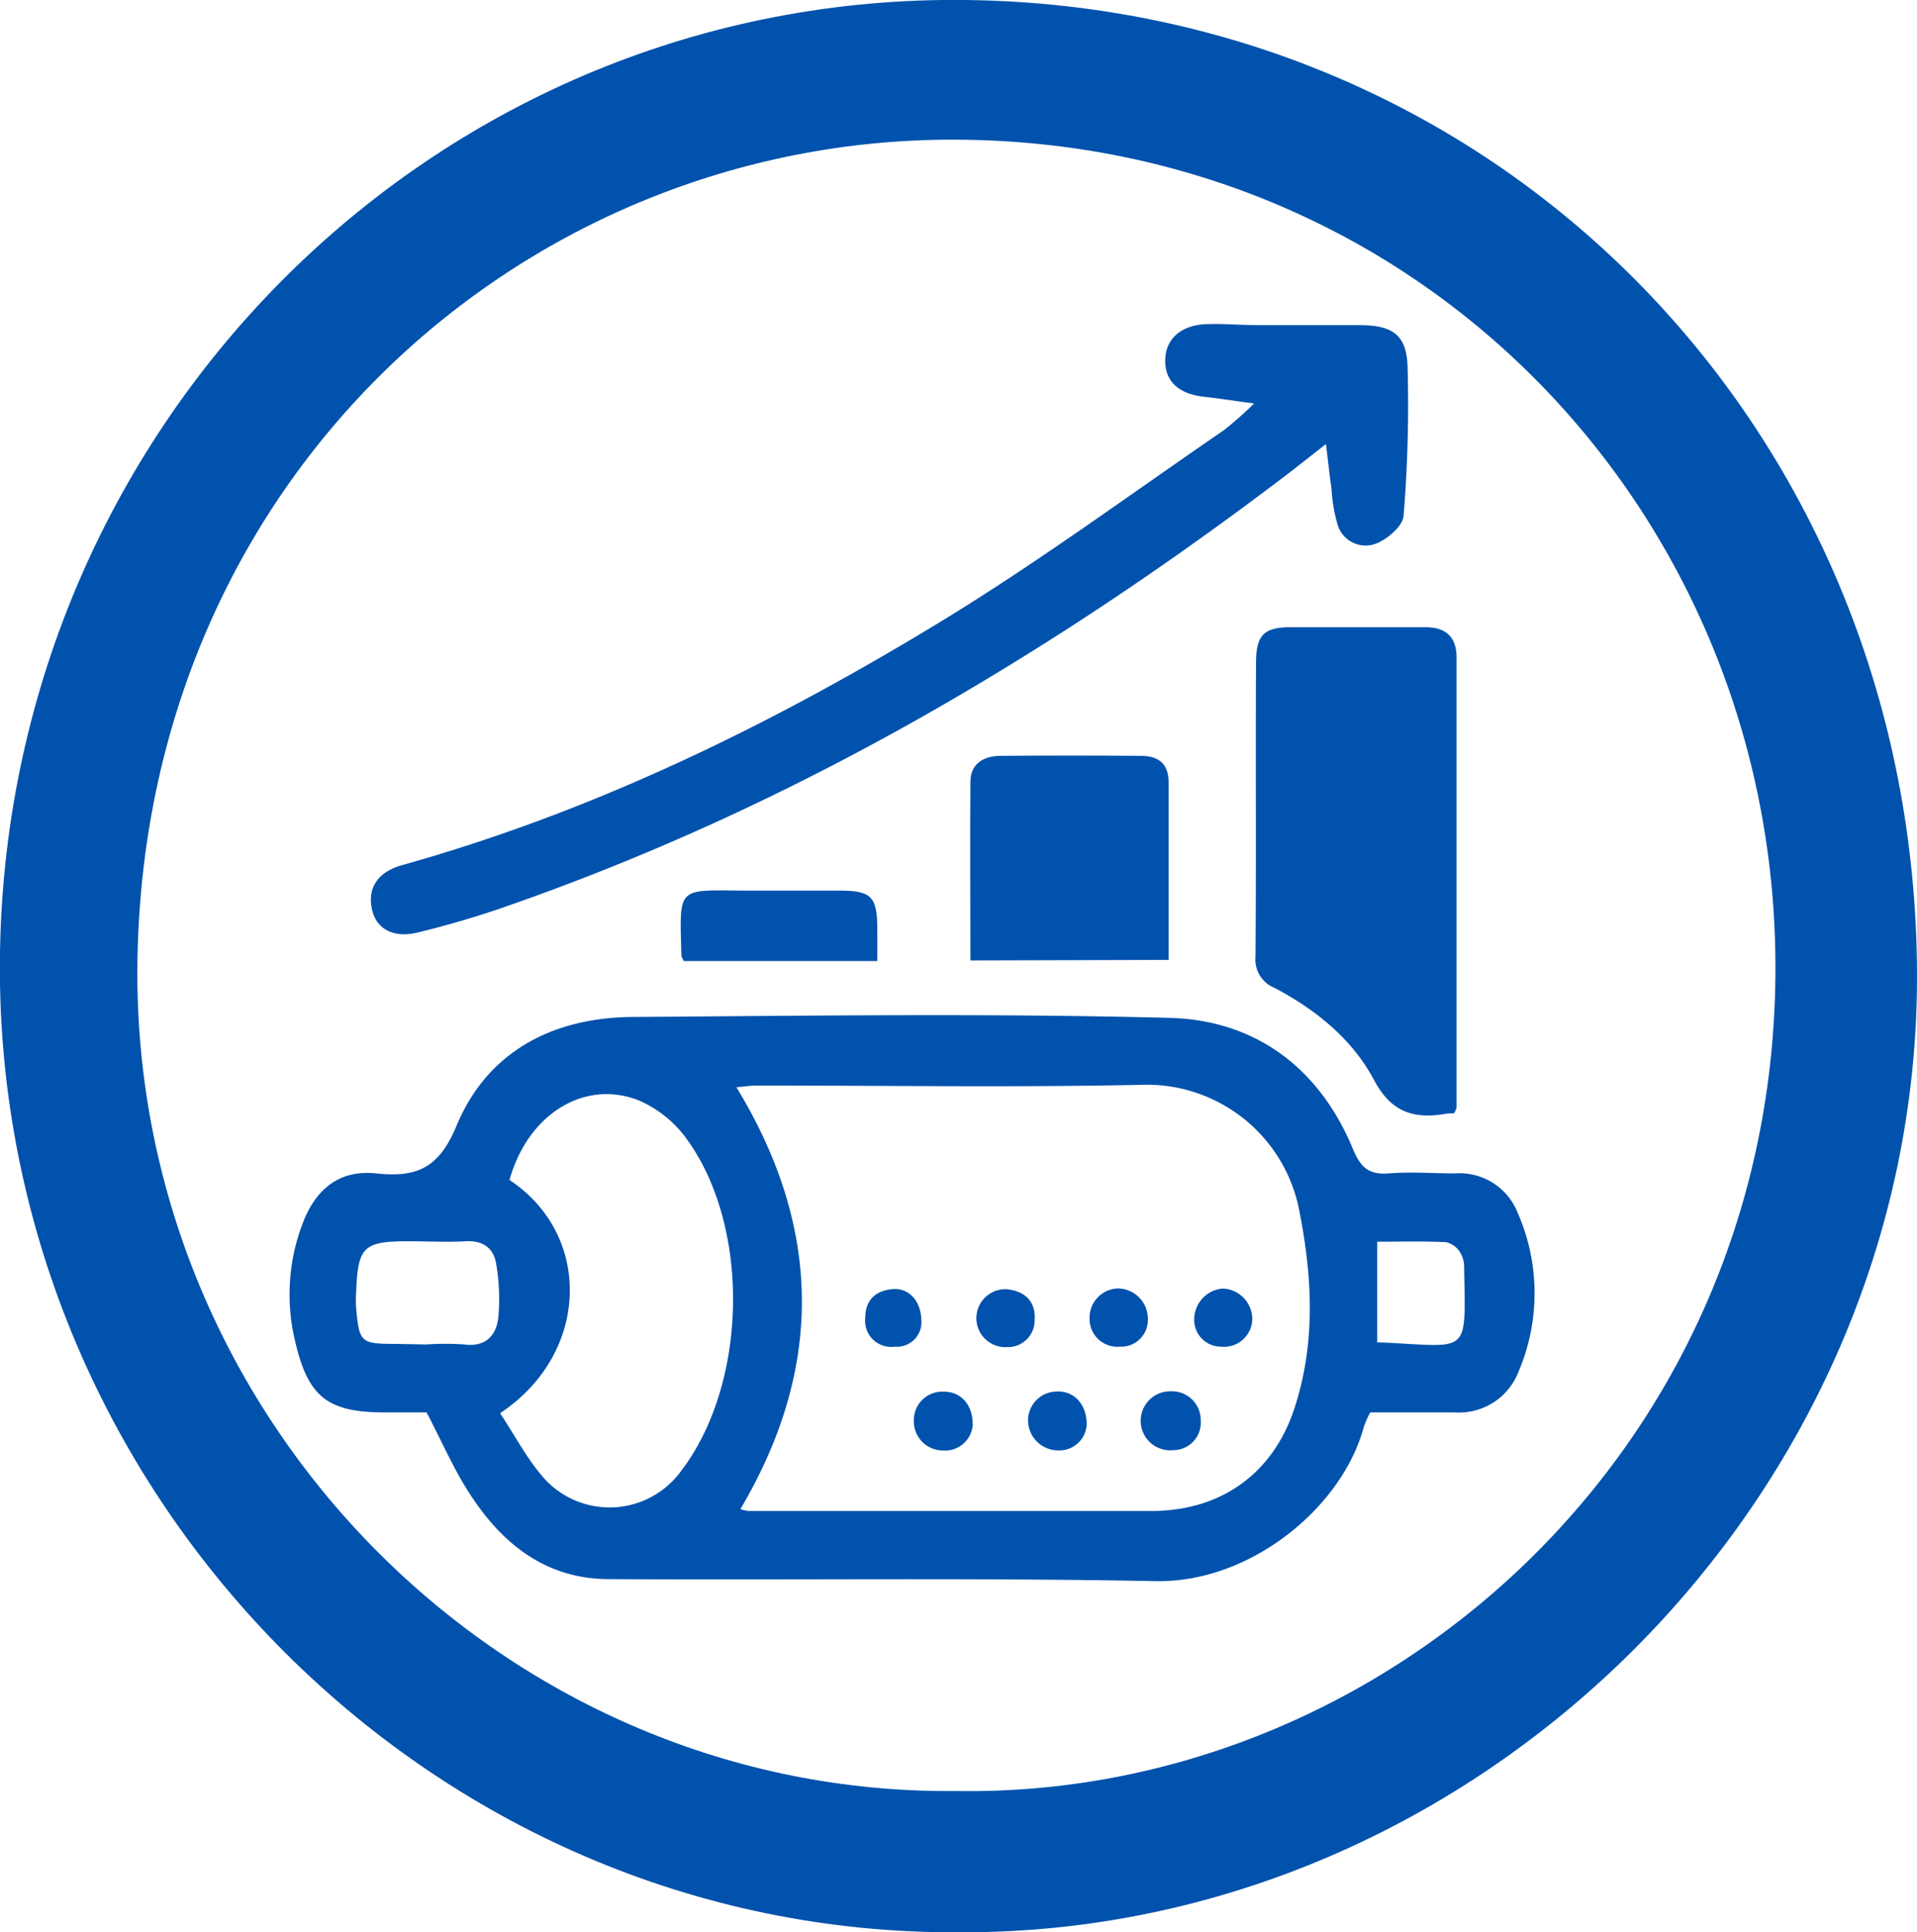 <svg xmlns="http://www.w3.org/2000/svg" viewBox="0 0 214.91 216.66"><defs><style>.cls-1{fill:#0052ad;}</style></defs><g id="Camada_2" data-name="Camada 2"><g id="Camada_1-2" data-name="Camada 1"><path class="cls-1" d="M107.61,216.66C48.19,217.08-1,167.09,0,106.71,1,46.91,49.33-.73,108.32,0c60.17.75,106.5,48.66,106.59,109.38C215,167.92,165.67,216.89,107.61,216.66Zm-.49-15.84c47.94.84,92-38.26,91.92-92.46-.06-50.51-39.48-92.63-92.16-92.7-48.13-.07-91,37.94-91.48,92.75C15,159.55,57,201.33,107.12,200.82Z"/><path class="cls-1" d="M47.82,158.37H43.21c-6.44,0-8.68-1.66-10.14-8.05A22.32,22.32,0,0,1,34,137c1.45-3.71,4.09-5.86,8.16-5.43,4.43.47,7-.48,9-5.29,3.45-8.37,10.81-12.19,19.77-12.25,20-.14,40.11-.42,60.15.1,9.64.24,16.83,5.59,20.6,14.72.86,2.08,1.81,2.89,4,2.72,2.47-.2,5,0,7.45,0a7,7,0,0,1,7,4.39,22.41,22.41,0,0,1,.12,17.81,7.14,7.14,0,0,1-7.11,4.6h-9.53a11.06,11.06,0,0,0-.74,1.7c-2.43,8.94-12.66,17.42-23.32,17.22-20.49-.4-41-.1-61.48-.23C61.36,177,56.53,173.29,53,168,51,165.09,49.64,161.81,47.82,158.37ZM83,169.22a4.72,4.72,0,0,0,.9.2l45.22,0c7.69,0,13.59-4.14,16-11.52s2-14.79.52-22.26a17.4,17.4,0,0,0-17.73-14c-14.35.3-28.72.07-43.08.08-.72,0-1.45.12-2.27.19C92.19,137.74,92.34,153.42,83,169.22ZM56.06,158.46c1.69,2.52,3.1,5.31,5.14,7.52A9.9,9.9,0,0,0,76.31,165c7.55-9.82,7.91-27.53.55-37.46a13,13,0,0,0-5.3-4.18C65.42,121,59.15,125,57.12,132.31,66.45,138.48,66.15,151.77,56.06,158.46Zm-8.26-7.71a31.53,31.53,0,0,1,4.24,0c2.4.32,3.59-1,3.82-3a22.79,22.79,0,0,0-.23-6c-.26-1.77-1.46-2.67-3.41-2.57-2.11.12-4.24,0-6.36,0-5.15,0-5.75.58-5.94,5.83a12.06,12.06,0,0,0,0,1.59c.35,3.94.51,4.08,4.41,4.09Zm106.59-.24c10.45.42,9.92,1.78,9.75-8.38a3.15,3.15,0,0,0-.48-1.75,2.52,2.52,0,0,0-1.55-1.1c-2.53-.12-5.07-.05-7.72-.05Z"/><path class="cls-1" d="M140.59,45.24c-2.37-.32-4-.57-5.69-.76-2.82-.34-4.32-1.77-4.27-4.13s1.76-3.85,4.48-4c2-.08,4.07.11,6.11.11,3.72,0,7.45,0,11.17,0s5.3,1.06,5.41,4.67a153.16,153.16,0,0,1-.45,16.73c-.09,1.13-1.79,2.56-3,3.06a3.28,3.28,0,0,1-4.37-2,18.21,18.21,0,0,1-.71-4.13c-.21-1.44-.36-2.89-.62-5-1.88,1.47-3.23,2.55-4.6,3.59-26.7,20.29-55.33,37.1-87.12,48.19a104.33,104.33,0,0,1-10.15,3c-2.72.65-4.57-.44-5.06-2.53-.56-2.38.55-4.2,3.23-5C66.6,91,86.65,81.19,105.77,69.51c10.78-6.59,21-14.12,31.42-21.26A40.15,40.15,0,0,0,140.59,45.24Z"/><path class="cls-1" d="M163,124.84c-.46,0-.81,0-1.16.09-3.49.53-5.93-.3-7.8-3.83-2.44-4.59-6.53-7.89-11.15-10.33a3.42,3.42,0,0,1-2.14-3.49c.09-11,0-22,.06-32.95,0-3.1.87-4,3.86-4,5,0,10.1,0,15.15,0,2.35,0,3.47,1.18,3.47,3.38q0,25.25,0,50.5A2.57,2.57,0,0,1,163,124.84Z"/><path class="cls-1" d="M108.79,107.69c0-6.7-.05-13.33,0-20,0-2.07,1.47-2.92,3.38-2.94q7.85-.06,15.69,0c1.94,0,3.16.8,3.15,3,0,6.55,0,13.11,0,19.88Z"/><path class="cls-1" d="M98.35,107.76H76.66c-.14-.3-.27-.45-.27-.61-.2-7.69-.56-7.36,6.71-7.29,3.63,0,7.26,0,10.9,0s4.34.58,4.35,4.28C98.36,105.26,98.35,106.4,98.35,107.76Z"/><path class="cls-1" d="M131.23,156a3.23,3.23,0,0,1,3.38,3.29,3.08,3.08,0,0,1-3.06,3.31,3.31,3.31,0,1,1-.32-6.6Z"/><path class="cls-1" d="M109.05,159.79a3.11,3.11,0,0,1-3.34,2.85,3.27,3.27,0,0,1-3.26-3.44,3.18,3.18,0,0,1,3.26-3.16C107.63,156,109.07,157.4,109.05,159.79Z"/><path class="cls-1" d="M121.83,159.63a3.07,3.07,0,0,1-3.19,3,3.39,3.39,0,0,1-3.39-3.33,3.24,3.24,0,0,1,3.15-3.27C120.28,155.9,121.78,157.31,121.83,159.63Z"/><path class="cls-1" d="M125.53,151a3.12,3.12,0,0,1-3.38-3.22,3.28,3.28,0,0,1,3.14-3.31,3.39,3.39,0,0,1,3.39,3.35A3,3,0,0,1,125.53,151Z"/><path class="cls-1" d="M112.85,151.05a3.25,3.25,0,1,1,.07-6.49c2,.24,3.22,1.35,3.07,3.51A3,3,0,0,1,112.85,151.05Z"/><path class="cls-1" d="M136.88,151a3,3,0,0,1-3-3,3.48,3.48,0,0,1,3.21-3.52,3.44,3.44,0,0,1,3.3,3.44A3.17,3.17,0,0,1,136.88,151Z"/><path class="cls-1" d="M103.3,148.21a2.75,2.75,0,0,1-3,2.79A2.92,2.92,0,0,1,97,147.81c0-2.06,1.16-3.07,3-3.26S103.28,145.79,103.3,148.21Z"/></g></g></svg>